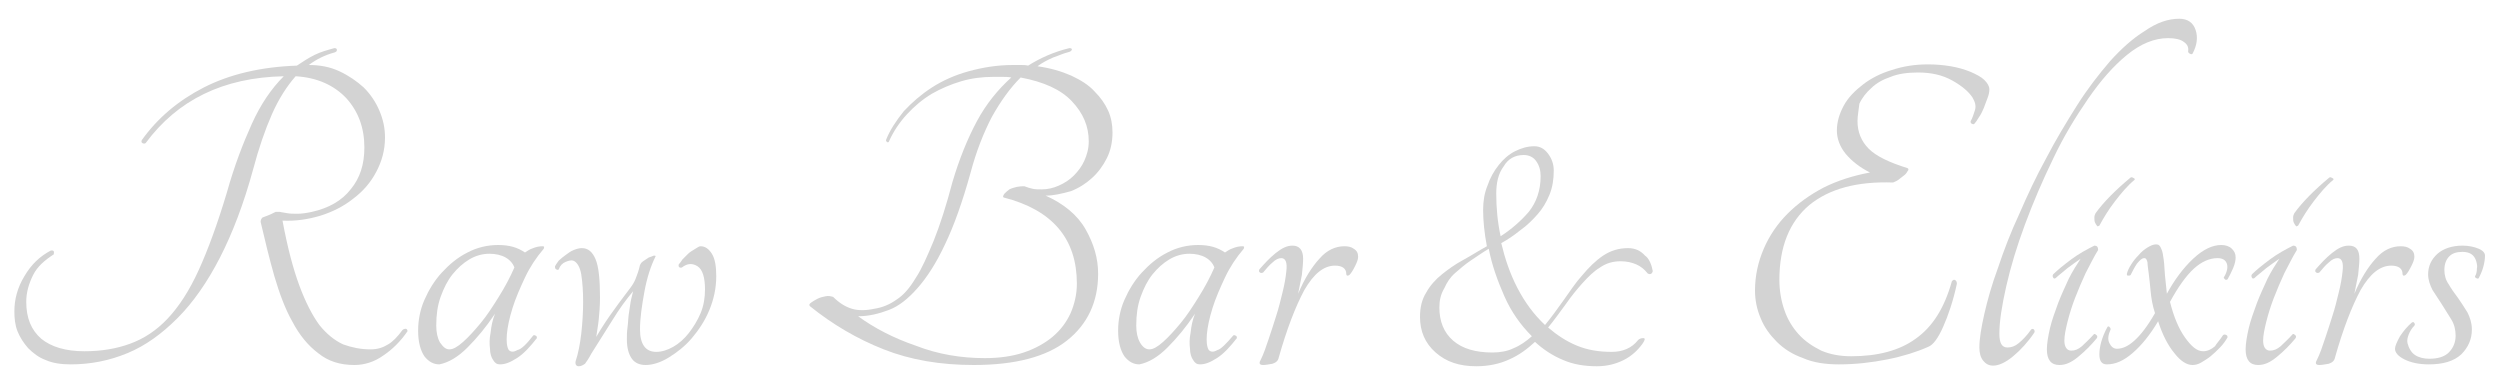 <svg version="1.1" id="Layer_1" xmlns="http://www.w3.org/2000/svg" xmlns:xlink="http://www.w3.org/1999/xlink" x="0px" y="0px"
	 viewBox="0 0 400 60" style="enable-background:new 0 0 400 60;" xml:space="preserve">
<g>
	<path fill="#d3d3d3" d="M64.4,52.8c0.1-0.1,0.3-0.2,0.5-0.2c0.2,0,0.3,0.2,0.3,0.4c-1.1,1.6-2.4,2.9-3.9,3.9c-1.4,1-3,1.5-4.6,1.5
		c-2.3,0-4.2-0.6-5.8-1.9c-1.6-1.2-3-2.9-4.1-5c-1.2-2.1-2.1-4.6-2.9-7.3c-0.8-2.8-1.5-5.7-2.2-8.7c0-0.3,0.1-0.5,0.3-0.7
		c0.3-0.1,0.5-0.2,0.8-0.3c0.3-0.1,0.7-0.3,1.3-0.6c0.2,0,0.4,0,0.7,0c0.3,0.1,0.7,0.1,1.1,0.2c0.5,0.1,1,0.1,1.7,0.1
		c0.6,0,1.4-0.1,2.3-0.3c2.7-0.6,4.8-1.8,6.2-3.6c1.5-1.8,2.2-4,2.2-6.7c0-3.2-1-5.8-2.9-7.9c-2-2.1-4.7-3.3-8.1-3.5
		c-1.4,1.6-2.7,3.6-3.8,6.1c-1.1,2.5-2.1,5.4-3,8.8c-1.5,5.5-3.3,10.2-5.3,14.1c-2,3.9-4.3,7.2-6.8,9.7c-2.5,2.5-5.1,4.4-8,5.6
		c-2.9,1.2-5.9,1.8-9.1,1.8c-1.5,0-2.9-0.2-4-0.7c-1.1-0.4-2-1.1-2.8-1.9c-0.7-0.8-1.3-1.7-1.7-2.7c-0.4-1-0.5-2.1-0.5-3.2
		c0-1.9,0.5-3.8,1.6-5.6c1.1-1.9,2.5-3.2,4.2-4.1c0.5-0.1,0.6,0.1,0.5,0.6C7.2,41.6,6,42.6,5.3,44c-0.7,1.4-1.1,2.8-1.1,4.3
		c0,2.6,0.8,4.5,2.4,5.9c1.6,1.3,3.9,2,6.9,2c2.7,0,5.1-0.4,7.3-1.2c2.2-0.8,4.2-2.1,6-4c1.8-1.9,3.5-4.5,5-7.8
		c1.5-3.3,3-7.4,4.5-12.4c1.2-4.3,2.6-7.9,4-11c1.4-3.1,3.1-5.6,5.1-7.6c-9.7,0.2-17,3.8-22.1,10.7c-0.2,0.1-0.3,0.1-0.5,0
		c-0.2-0.1-0.2-0.3-0.1-0.5c2.5-3.5,5.8-6.3,9.9-8.4c4.1-2.1,9.1-3.3,14.9-3.5c0.9-0.6,1.8-1.2,2.8-1.7c1-0.5,2.1-0.8,3.2-1.1
		c0.3,0,0.4,0.1,0.4,0.3c0,0.2-0.1,0.3-0.4,0.4c-1.5,0.4-2.9,1.1-4.1,2c1.8,0,3.4,0.3,4.9,1c1.5,0.7,2.8,1.6,3.9,2.6
		c1.1,1.1,1.9,2.3,2.5,3.7c0.6,1.4,0.9,2.8,0.9,4.3c0,2-0.5,3.8-1.4,5.5c-0.9,1.7-2.1,3.1-3.7,4.3c-1.5,1.2-3.3,2.1-5.2,2.7
		c-2,0.6-4,0.9-6.1,0.8c0.8,4.3,1.7,7.7,2.7,10.4c1,2.7,2.1,4.8,3.2,6.3c1.2,1.5,2.5,2.5,3.8,3.1c1.4,0.5,2.8,0.8,4.4,0.8
		c1.1,0,2-0.3,2.8-0.8C62.8,54.7,63.6,53.9,64.4,52.8L64.4,52.8z"/>
	<path fill="#d3d3d3" d="M85.3,53.7c0.1-0.1,0.2-0.1,0.4,0c0.2,0.1,0.2,0.2,0.2,0.4c-1.1,1.4-2.1,2.5-3.2,3.2c-1.1,0.7-1.9,1-2.7,1
		c-0.5,0-0.8-0.2-1.1-0.7c-0.3-0.4-0.5-1.1-0.5-1.8c-0.1-0.8-0.1-1.6,0.1-2.6c0.1-1,0.3-2,0.7-3c-1.4,2.1-2.9,3.9-4.4,5.4
		c-1.5,1.5-3,2.4-4.5,2.7c-0.9,0-1.7-0.4-2.4-1.3c-0.6-0.9-1-2.2-1-4.1c0-1.6,0.3-3.3,1-4.9c0.7-1.6,1.6-3.1,2.8-4.4
		c1.2-1.3,2.5-2.4,4.1-3.2c1.5-0.8,3.2-1.2,4.9-1.2c0.9,0,1.7,0.1,2.4,0.3c0.7,0.2,1.3,0.5,1.9,0.9c0.3-0.2,0.7-0.5,1.3-0.7
		c0.5-0.2,1-0.3,1.5-0.3c0.3,0,0.3,0.1,0.2,0.4c-1.2,1.4-2.2,2.9-3,4.6c-0.8,1.7-1.5,3.3-2,4.9c-0.5,1.6-0.8,3-0.9,4.2
		c-0.1,1.2,0,2,0.3,2.5c0.3,0.3,0.7,0.4,1.4,0C83.4,55.9,84.3,55,85.3,53.7L85.3,53.7z M71.9,55.9c0.6,0,1.3-0.4,2.2-1.2
		c0.9-0.8,1.8-1.8,2.8-3c1-1.2,1.9-2.6,2.9-4.2c1-1.6,1.8-3.1,2.5-4.7c-0.2-0.6-0.7-1.2-1.4-1.6c-0.7-0.4-1.6-0.6-2.6-0.6
		c-1.1,0-2.2,0.3-3.2,0.9c-1,0.6-1.9,1.4-2.7,2.4c-0.8,1-1.4,2.2-1.9,3.6c-0.5,1.4-0.7,2.9-0.7,4.6c0,1.1,0.2,2,0.6,2.7
		C70.9,55.5,71.3,55.9,71.9,55.9L71.9,55.9z"/>
	<path fill="#d3d3d3" d="M112.1,39.4c0.7,0,1.3,0.4,1.8,1.2c0.5,0.8,0.7,2,0.7,3.6c0,1.9-0.4,3.7-1.1,5.4c-0.7,1.7-1.7,3.2-2.8,4.5
		c-1.1,1.3-2.4,2.3-3.7,3.1c-1.3,0.8-2.6,1.2-3.7,1.2c-0.9,0-1.7-0.3-2.2-1c-0.5-0.7-0.8-1.7-0.8-3.1c0-0.6,0-1.2,0.1-1.9
		c0.1-0.7,0.1-1.4,0.2-2.1c0.1-0.7,0.2-1.4,0.3-2c0.1-0.6,0.3-1.2,0.4-1.7c-1.1,1.3-2.2,2.8-3.3,4.6c-1.1,1.8-2.3,3.6-3.4,5.4
		c-0.4,0.8-0.8,1.3-1,1.6c-0.3,0.2-0.6,0.4-1,0.4c-0.4,0-0.6-0.3-0.5-0.8c0.4-1.2,0.7-2.7,0.9-4.4c0.2-1.8,0.3-3.5,0.3-5.1
		c0-1.7-0.1-3.1-0.3-4.4c-0.2-1.2-0.7-2-1.3-2.2c-0.3-0.1-0.7,0-1.2,0.2c-0.5,0.2-0.9,0.6-1.1,1.2c-0.1,0.1-0.2,0.1-0.4,0
		c-0.2-0.1-0.2-0.3-0.2-0.5c0.1-0.2,0.3-0.5,0.6-0.9c0.3-0.3,0.7-0.6,1.1-0.9c0.4-0.3,0.8-0.6,1.3-0.8c0.5-0.2,0.9-0.3,1.3-0.3
		c1,0,1.7,0.6,2.2,1.8c0.5,1.2,0.7,3.3,0.7,6.1c0,1.3-0.1,2.5-0.2,3.5c-0.1,1-0.3,2-0.4,2.8c1-1.7,2-3.2,2.9-4.4
		c0.9-1.3,1.8-2.4,2.6-3.5c0.3-0.4,0.6-0.9,0.8-1.4c0.2-0.5,0.5-1.3,0.7-2.2c0.1-0.2,0.2-0.4,0.5-0.6s0.6-0.4,0.9-0.6
		c0.3-0.1,0.6-0.2,0.8-0.3c0.2,0,0.3,0,0.3,0.1c-0.8,1.6-1.4,3.5-1.8,5.7c-0.4,2.2-0.7,4.2-0.7,6c0,2.4,0.9,3.6,2.6,3.6
		c0.9,0,1.8-0.3,2.7-0.8c0.9-0.5,1.8-1.3,2.5-2.2c0.7-0.9,1.4-2,1.9-3.2c0.5-1.2,0.7-2.5,0.7-3.8c0-1.9-0.4-3.2-1.2-3.7
		c-0.8-0.5-1.6-0.5-2.5,0.2c-0.4,0.1-0.6-0.1-0.5-0.5c0.2-0.2,0.4-0.5,0.6-0.8c0.3-0.3,0.6-0.6,0.9-0.9c0.3-0.3,0.7-0.5,1-0.7
		C111.7,39.5,111.9,39.4,112.1,39.4L112.1,39.4z"/>
	<path fill="#d3d3d3" d="M167.3,31.3c2.9,1.3,5.1,3.1,6.4,5.4c1.3,2.3,2,4.6,2,7.1c0,4.5-1.7,8.1-5,10.7c-3.3,2.6-8.3,3.9-14.9,3.9
		c-5.3,0-10.1-0.8-14.4-2.5c-4.3-1.7-8.2-4-11.8-6.9c-0.2-0.2-0.1-0.4,0.2-0.6c0.3-0.2,0.6-0.4,1-0.6c0.4-0.2,0.8-0.3,1.3-0.4
		c0.5-0.1,0.8,0,1.2,0.1c1,1,2,1.6,3,1.9c1,0.3,2.2,0.3,3.6,0c1.3-0.2,2.5-0.7,3.6-1.5c1.1-0.7,2.1-1.9,3-3.4c1-1.5,1.9-3.6,2.9-6
		c1-2.5,2-5.6,3-9.4c1.1-3.7,2.4-6.9,3.9-9.7c1.5-2.8,3.4-5.1,5.5-7c-0.5-0.1-0.9-0.1-1.4-0.1c-0.5,0-1,0-1.5,0
		c-1.7,0-3.4,0.2-5.1,0.7c-1.7,0.5-3.3,1.2-4.7,2c-1.5,0.9-2.8,2-4,3.3c-1.2,1.3-2.2,2.8-2.9,4.4c-0.1,0.1-0.2,0.1-0.3,0
		c-0.1-0.1-0.2-0.2-0.1-0.4c0.6-1.5,1.6-3,2.8-4.5c1.3-1.4,2.8-2.7,4.5-3.8c1.7-1.1,3.7-2,5.9-2.6c2.2-0.6,4.5-1,7.1-1
		c0.4,0,0.8,0,1.2,0c0.4,0,0.8,0,1.2,0.1c1.9-1.2,4.1-2.2,6.6-2.8c0.3,0,0.4,0.1,0.4,0.2c0,0.1-0.1,0.3-0.4,0.4
		c-0.9,0.2-1.7,0.6-2.6,0.9c-0.9,0.4-1.7,0.8-2.5,1.4c2.1,0.3,3.8,0.8,5.4,1.5c1.5,0.7,2.8,1.5,3.7,2.5c1,1,1.7,2,2.2,3.1
		c0.5,1.1,0.7,2.3,0.7,3.5c0,1.5-0.3,2.9-0.9,4.1c-0.6,1.2-1.4,2.3-2.4,3.2c-1,0.9-2.1,1.6-3.4,2.1C169.8,31,168.6,31.3,167.3,31.3
		L167.3,31.3z M157.6,57.3c2.3,0,4.4-0.3,6.2-0.9c1.8-0.6,3.4-1.5,4.6-2.5c1.3-1.1,2.2-2.3,2.9-3.8c0.6-1.4,1-3,1-4.7
		c0-7.2-3.9-11.8-11.7-13.8c-0.2-0.1-0.1-0.3,0.1-0.6c0.2-0.2,0.5-0.5,0.8-0.7c0.4-0.2,0.8-0.3,1.2-0.4c0.5-0.1,0.8-0.1,1.2-0.1
		c0.5,0.2,0.9,0.3,1.3,0.4c0.4,0.1,0.9,0.1,1.5,0.1c0.9,0,1.8-0.2,2.7-0.6c0.9-0.4,1.7-0.9,2.4-1.6c0.7-0.7,1.3-1.5,1.7-2.4
		c0.4-0.9,0.7-1.9,0.7-3.1c0-2.4-0.9-4.5-2.7-6.4c-1.8-1.9-4.5-3.1-8.2-3.8c-1.7,1.7-3.2,3.8-4.6,6.3c-1.3,2.5-2.5,5.5-3.4,8.9
		c-1.3,4.7-2.7,8.6-4.1,11.5c-1.4,3-2.9,5.3-4.4,7c-1.5,1.7-3,2.9-4.6,3.5c-1.6,0.6-3.2,1-4.9,1c2.6,1.9,5.7,3.5,9.2,4.7
		C150.1,56.7,153.8,57.3,157.6,57.3L157.6,57.3z"/>
	<path fill="#d3d3d3" d="M197.3,53.7c0.1-0.1,0.2-0.1,0.4,0c0.2,0.1,0.2,0.2,0.2,0.4c-1.1,1.4-2.1,2.5-3.2,3.2c-1.1,0.7-1.9,1-2.7,1
		c-0.5,0-0.8-0.2-1.1-0.7c-0.3-0.4-0.5-1.1-0.5-1.8c-0.1-0.8-0.1-1.6,0.1-2.6c0.1-1,0.3-2,0.7-3c-1.4,2.1-2.9,3.9-4.4,5.4
		c-1.5,1.5-3,2.4-4.5,2.7c-0.9,0-1.7-0.4-2.4-1.3c-0.6-0.9-1-2.2-1-4.1c0-1.6,0.3-3.3,1-4.9c0.7-1.6,1.6-3.1,2.8-4.4
		c1.2-1.3,2.5-2.4,4.1-3.2c1.5-0.8,3.2-1.2,4.9-1.2c0.9,0,1.7,0.1,2.4,0.3c0.7,0.2,1.3,0.5,1.9,0.9c0.3-0.2,0.7-0.5,1.3-0.7
		c0.5-0.2,1-0.3,1.5-0.3c0.3,0,0.3,0.1,0.2,0.4c-1.2,1.4-2.2,2.9-3,4.6c-0.8,1.7-1.5,3.3-2,4.9c-0.5,1.6-0.8,3-0.9,4.2
		c-0.1,1.2,0,2,0.3,2.5c0.3,0.3,0.7,0.4,1.4,0C195.3,55.9,196.2,55,197.3,53.7L197.3,53.7z M183.9,55.9c0.6,0,1.3-0.4,2.2-1.2
		c0.9-0.8,1.8-1.8,2.8-3c1-1.2,1.9-2.6,2.9-4.2c1-1.6,1.8-3.1,2.5-4.7c-0.2-0.6-0.7-1.2-1.4-1.6c-0.7-0.4-1.6-0.6-2.6-0.6
		c-1.1,0-2.2,0.3-3.2,0.9c-1,0.6-1.9,1.4-2.7,2.4c-0.8,1-1.4,2.2-1.9,3.6c-0.5,1.4-0.7,2.9-0.7,4.6c0,1.1,0.2,2,0.6,2.7
		C182.8,55.5,183.3,55.9,183.9,55.9L183.9,55.9z"/>
	<path fill="#d3d3d3" d="M208.5,41.4c0,0.7-0.1,1.6-0.2,2.6c-0.2,1-0.4,2-0.6,3c1-2.4,2.2-4.3,3.4-5.6c1.2-1.4,2.6-2,4-2c0.6,0,1.1,0.1,1.5,0.4
		c0.5,0.3,0.7,0.7,0.7,1.3c0,0.4-0.2,0.9-0.5,1.5c-0.3,0.6-0.6,1.1-0.9,1.4c-0.3,0.2-0.5,0.1-0.5-0.2c0-0.8-0.6-1.3-1.8-1.3
		c-1.8,0-3.4,1.3-4.9,3.9c-1.4,2.6-2.8,6.2-4.1,10.8c-0.1,0.5-0.4,0.8-1,1c-0.6,0.1-1.1,0.2-1.5,0.2c-0.6,0-0.7-0.3-0.4-0.8
		c0.5-1,0.9-2.2,1.3-3.4c0.4-1.2,0.8-2.4,1.2-3.7c0.4-1.2,0.7-2.5,1-3.7c0.3-1.2,0.5-2.3,0.6-3.3c0.2-1.5-0.1-2.2-0.8-2.2
		c-0.4,0-0.9,0.2-1.4,0.7c-0.5,0.4-1,1-1.5,1.6c-0.2,0.1-0.4,0.1-0.5,0c-0.2-0.1-0.2-0.3-0.1-0.5c0.8-0.9,1.6-1.8,2.6-2.6
		c1-0.8,1.8-1.2,2.7-1.2C207.9,39.3,208.5,40,208.5,41.4L208.5,41.4z"/>
	<path fill="#d3d3d3" d="M264.4,43.2c0.1,0.2,0,0.4-0.2,0.6c-0.2,0.1-0.5,0.1-0.7-0.2c-0.4-0.5-1-1-1.7-1.3c-0.7-0.3-1.5-0.5-2.5-0.5
		c-1.2,0-2.3,0.3-3.3,1c-1,0.6-1.9,1.5-2.8,2.5c-0.9,1-1.8,2.1-2.7,3.4c-0.9,1.2-1.8,2.5-2.8,3.7c1.4,1.2,2.9,2.2,4.6,2.9
		c1.7,0.7,3.5,1,5.6,1c1.7,0,3.2-0.6,4.2-1.9c0.2-0.2,0.5-0.3,0.8-0.3c0.4,0,0.3,0.3-0.1,0.9c-0.8,1.1-1.8,2-3,2.6
		c-1.2,0.6-2.6,1-4.3,1c-2,0-3.8-0.3-5.4-1c-1.7-0.7-3.2-1.7-4.5-2.9c-1.2,1.1-2.5,2.1-4.1,2.8c-1.5,0.7-3.3,1.1-5.3,1.1
		c-2.7,0-4.8-0.7-6.5-2.2c-1.7-1.5-2.5-3.4-2.5-5.7c0-1.5,0.3-2.8,1-3.9c0.6-1.1,1.5-2.1,2.5-2.9c1-0.8,2.1-1.6,3.4-2.3
		c1.3-0.7,2.5-1.5,3.8-2.2c-0.4-2.1-0.6-4.1-0.6-5.8c0-1.4,0.2-2.7,0.7-3.9c0.4-1.2,1-2.3,1.8-3.3c0.7-0.9,1.6-1.7,2.6-2.2
		c1-0.5,2-0.8,3.1-0.8c0.9,0,1.6,0.4,2.2,1.2c0.6,0.8,0.9,1.7,0.9,2.7c0,1.4-0.2,2.7-0.7,3.9c-0.5,1.2-1.1,2.2-1.9,3.1
		c-0.8,0.9-1.7,1.8-2.7,2.5c-1,0.8-2,1.5-3.1,2.1c0.6,2.5,1.4,4.9,2.6,7.2c1.2,2.3,2.6,4.2,4.4,5.9c1-1.2,2-2.6,3-4
		c1-1.4,1.9-2.8,3-4c1-1.2,2.1-2.3,3.3-3.1c1.2-0.8,2.5-1.2,4-1.2c1.1,0,2,0.4,2.7,1.2C263.7,41.2,264.2,42.1,264.4,43.2L264.4,43.2
		z M239.4,31c0,2.2,0.2,4.5,0.7,6.8c1.7-1.1,3.2-2.4,4.5-3.9c1.2-1.5,1.9-3.4,1.9-5.7c0-0.9-0.2-1.7-0.7-2.4c-0.4-0.6-1.1-1-2-1
		c-1.4,0-2.5,0.6-3.2,1.8C239.7,27.8,239.4,29.3,239.4,31L239.4,31z M230.3,49.2c0,2.2,0.7,4,2.2,5.3c1.5,1.3,3.6,1.9,6.3,1.9
		c1.2,0,2.4-0.2,3.4-0.7c1-0.4,2-1.1,2.9-1.9c-1.8-1.8-3.3-3.9-4.4-6.4c-1.1-2.5-2-5-2.5-7.6c-1,0.6-2,1.3-2.9,1.9
		c-0.9,0.6-1.7,1.3-2.5,2s-1.3,1.5-1.7,2.4C230.5,47.1,230.3,48.1,230.3,49.2L230.3,49.2z"/>
	<path fill="#d3d3d3" d="M297.2,19.4c0,1.7,0.6,3.2,1.8,4.4c1.2,1.2,3.3,2.2,6.2,3.1c0.2,0.1,0.2,0.3,0,0.5c-0.1,0.2-0.3,0.5-0.6,0.7
		c-0.3,0.2-0.6,0.5-0.9,0.7c-0.3,0.2-0.6,0.3-0.8,0.4c-5.8-0.2-10.2,1-13.4,3.6c-3.2,2.7-4.8,6.7-4.8,12c0,1.7,0.3,3.4,0.8,4.8
		c0.5,1.5,1.3,2.8,2.3,3.9c1,1.1,2.2,1.9,3.6,2.6c1.4,0.6,3,0.9,4.8,0.9c4.2,0,7.7-0.9,10.3-2.8c2.7-1.9,4.6-4.9,5.8-9.2
		c0.2-0.2,0.3-0.3,0.5-0.2c0.2,0.1,0.3,0.3,0.3,0.6c-0.6,2.8-1.4,5.1-2.2,6.9c-0.8,1.8-1.6,2.9-2.4,3.2c-1.8,0.8-4,1.5-6.5,2
		c-2.5,0.5-5.1,0.8-7.8,0.8c-2.2,0-4.1-0.3-5.7-1c-1.7-0.6-3.1-1.5-4.2-2.6c-1.1-1.1-2-2.3-2.6-3.8c-0.6-1.4-0.9-2.9-0.9-4.4
		c0-2.4,0.5-4.6,1.4-6.7c0.9-2.1,2.2-4,3.8-5.6c1.6-1.6,3.5-3,5.8-4.2c2.2-1.1,4.7-1.9,7.4-2.4c-1.6-0.8-2.9-1.8-3.9-3
		c-0.9-1.1-1.4-2.4-1.4-3.7c0-1.4,0.4-2.7,1.1-4c0.7-1.3,1.8-2.4,3.1-3.4c1.3-1,2.9-1.8,4.6-2.3c1.8-0.6,3.7-0.9,5.8-0.9
		c1.2,0,2.4,0.1,3.6,0.3c1.2,0.2,2.2,0.5,3.2,0.9c0.9,0.4,1.7,0.8,2.2,1.3c0.5,0.5,0.8,1,0.8,1.5c0,0.4-0.1,0.9-0.3,1.4
		c-0.2,0.5-0.4,1.1-0.6,1.6c-0.2,0.5-0.5,1.1-0.8,1.5c-0.3,0.5-0.5,0.8-0.7,1c-0.1,0.1-0.2,0.1-0.4,0c-0.2-0.1-0.2-0.2-0.2-0.4
		c0.3-0.5,0.5-1.2,0.7-1.8c0.2-0.7,0-1.3-0.4-2c-0.6-0.9-1.6-1.8-3.2-2.7c-1.6-0.9-3.4-1.3-5.5-1.3c-1.7,0-3.2,0.2-4.4,0.7
		c-1.2,0.4-2.3,1-3.1,1.8c-0.8,0.7-1.5,1.6-1.9,2.5C297.4,17.6,297.2,18.5,297.2,19.4L297.2,19.4z"/>
	<path fill="#d3d3d3" d="M348.7,3c1.3,0,2.2,0.6,2.6,1.8c0.4,1.2,0.2,2.5-0.5,3.8c-0.1,0.1-0.2,0.1-0.4,0c-0.2-0.1-0.3-0.2-0.3-0.4
		c0.1-0.6-0.1-1.1-0.7-1.5c-0.5-0.4-1.4-0.6-2.5-0.6c-2.2,0-4.4,0.9-6.6,2.7c-2.2,1.8-4.2,4.1-6.2,7c-2,2.9-3.9,6-5.6,9.6
		c-1.7,3.5-3.2,7-4.5,10.5c-1.3,3.5-2.3,6.8-3,9.9c-0.7,3.1-1.1,5.6-1.1,7.6c0,1.5,0.4,2.2,1.3,2.2c0.6,0,1.2-0.2,1.8-0.7
		c0.6-0.5,1.3-1.2,2-2.2c0.2-0.1,0.3-0.1,0.4,0c0.1,0.1,0.2,0.3,0.1,0.5c-1,1.5-2.2,2.8-3.4,3.8c-1.2,1-2.3,1.5-3.2,1.5
		c-0.7,0-1.2-0.3-1.6-0.8c-0.4-0.5-0.6-1.2-0.6-2.1c0-1.4,0.3-3.2,0.8-5.4c0.5-2.2,1.2-4.7,2.2-7.4c0.9-2.7,2-5.6,3.4-8.6
		c1.3-3,2.7-6,4.3-8.9c1.5-2.9,3.2-5.7,4.9-8.4c1.7-2.7,3.5-5,5.3-7.1c1.8-2,3.7-3.7,5.5-4.8C345.1,3.6,346.9,3,348.7,3L348.7,3z"/>
	<path fill="#d3d3d3" d="M328.9,44.5c-0.2,0.1-0.3,0.1-0.4-0.1c-0.1-0.2-0.1-0.3,0-0.5c0.7-0.7,1.7-1.5,2.9-2.4c1.2-0.9,2.5-1.6,3.7-2.2
		c0.4,0,0.6,0.2,0.6,0.7c-0.7,1.1-1.3,2.4-2,3.7c-0.6,1.3-1.2,2.7-1.7,4c-0.5,1.3-0.9,2.6-1.2,3.8c-0.3,1.2-0.5,2.2-0.5,3
		c0,1,0.4,1.6,1.1,1.6c0.6,0,1.1-0.2,1.7-0.7c0.5-0.5,1.2-1.1,1.9-1.9c0.1-0.1,0.2-0.1,0.4,0.1c0.2,0.1,0.2,0.3,0.1,0.5
		c-0.9,1.1-1.9,2.1-3,3c-1.1,0.9-2,1.3-3,1.3c-1.3,0-2-0.8-2-2.5c0-0.9,0.2-2.1,0.5-3.4c0.3-1.3,0.8-2.6,1.3-4
		c0.5-1.3,1.1-2.6,1.7-3.9c0.6-1.2,1.3-2.3,1.9-3.2c-0.6,0.4-1.3,0.9-2.1,1.5C330,43.6,329.3,44.1,328.9,44.5L328.9,44.5z
		 M335.9,36.1c-0.2,0.1-0.3,0.2-0.4,0c-0.1-0.1-0.2-0.3-0.3-0.5c-0.1-0.2-0.1-0.5-0.1-0.8c0-0.3,0.1-0.5,0.2-0.7
		c1.3-1.8,3.2-3.7,5.6-5.7c0.2-0.1,0.3,0,0.5,0.1c0.2,0.1,0.2,0.2,0.1,0.3c-1.1,0.9-2.1,2.1-3.1,3.4
		C337.4,33.5,336.6,34.8,335.9,36.1L335.9,36.1z"/>
	<path fill="#d3d3d3" d="M355.7,53.6c0.2-0.1,0.3-0.1,0.5,0c0.2,0.1,0.2,0.2,0.2,0.4c-0.3,0.5-0.7,1.1-1.2,1.6c-0.5,0.5-1,1-1.5,1.4
		c-0.5,0.4-1,0.7-1.5,1c-0.5,0.3-1,0.4-1.4,0.4c-0.9,0-1.9-0.6-2.9-1.9c-1-1.2-1.9-2.9-2.6-5.1c-1.3,2.2-2.7,3.9-4.1,5.1
		c-1.4,1.2-2.7,1.8-4.1,1.8c-0.8,0-1.2-0.5-1.2-1.6c0-0.6,0.1-1.3,0.3-2c0.2-0.7,0.5-1.5,1-2.4c0.1-0.1,0.2-0.1,0.3,0
		c0.1,0.1,0.2,0.2,0.2,0.4c-0.4,0.9-0.5,1.6-0.2,2.2c0.3,0.6,0.7,0.9,1.2,0.9c0.9,0,1.8-0.4,2.8-1.3c1-0.9,2.1-2.3,3.3-4.4
		c-0.4-1.2-0.6-2.4-0.7-3.5c-0.1-1.1-0.2-2-0.3-2.8c-0.1-0.8-0.2-1.4-0.2-1.8c-0.1-0.4-0.2-0.7-0.5-0.7c-0.4,0-0.7,0.3-1.2,0.9
		c-0.4,0.6-0.7,1.2-1,1.8c-0.1,0.1-0.2,0.1-0.4,0.1c-0.2,0-0.2-0.1-0.2-0.3c0.1-0.4,0.3-0.9,0.7-1.5c0.3-0.5,0.7-1,1.2-1.5
		c0.4-0.5,0.9-0.9,1.4-1.2c0.5-0.3,0.9-0.5,1.4-0.5c0.4,0,0.6,0.2,0.8,0.7c0.2,0.4,0.3,1,0.4,1.8c0.1,0.7,0.1,1.5,0.2,2.5
		c0.1,0.9,0.2,1.9,0.3,2.9c1.2-2.2,2.6-4.1,4.2-5.6c1.6-1.5,3.1-2.2,4.5-2.2c0.7,0,1.3,0.2,1.7,0.6c0.4,0.4,0.6,0.8,0.6,1.4
		c0,0.4-0.1,1-0.4,1.7c-0.3,0.7-0.6,1.3-0.9,1.8c-0.2,0.1-0.3,0.1-0.4,0c-0.1-0.1-0.2-0.2-0.2-0.3c0.5-0.8,0.7-1.6,0.5-2.2
		c-0.2-0.6-0.7-0.9-1.5-0.9c-1.3,0-2.6,0.6-3.8,1.7c-1.2,1.1-2.5,2.9-3.8,5.3c0.6,2.4,1.4,4.3,2.4,5.7c1,1.4,1.9,2.2,2.9,2.2
		c0.7,0,1.3-0.3,1.9-0.8C354.6,55,355.2,54.4,355.7,53.6L355.7,53.6z"/>
	<path fill="#d3d3d3" d="M360.7,44.5c-0.2,0.1-0.3,0.1-0.4-0.1c-0.1-0.2-0.1-0.3,0-0.5c0.7-0.7,1.7-1.5,2.9-2.4c1.2-0.9,2.5-1.6,3.7-2.2
		c0.4,0,0.6,0.2,0.6,0.7c-0.7,1.1-1.3,2.4-2,3.7c-0.6,1.3-1.2,2.7-1.7,4c-0.5,1.3-0.9,2.6-1.2,3.8c-0.3,1.2-0.5,2.2-0.5,3
		c0,1,0.4,1.6,1.1,1.6c0.6,0,1.1-0.2,1.7-0.7c0.5-0.5,1.2-1.1,1.9-1.9c0.1-0.1,0.2-0.1,0.4,0.1c0.2,0.1,0.2,0.3,0.1,0.5
		c-0.9,1.1-1.9,2.1-3,3c-1.1,0.9-2,1.3-3,1.3c-1.3,0-2-0.8-2-2.5c0-0.9,0.2-2.1,0.5-3.4c0.3-1.3,0.8-2.6,1.3-4
		c0.5-1.3,1.1-2.6,1.7-3.9c0.6-1.2,1.3-2.3,1.9-3.2c-0.6,0.4-1.3,0.9-2.1,1.5C361.8,43.6,361.1,44.1,360.7,44.5L360.7,44.5z
		 M367.7,36.1c-0.2,0.1-0.3,0.2-0.4,0c-0.1-0.1-0.2-0.3-0.3-0.5c-0.1-0.2-0.1-0.5-0.1-0.8c0-0.3,0.1-0.5,0.2-0.7
		c1.3-1.8,3.2-3.7,5.6-5.7c0.2-0.1,0.3,0,0.5,0.1c0.2,0.1,0.2,0.2,0.1,0.3c-1.1,0.9-2.1,2.1-3.1,3.4
		C369.2,33.5,368.4,34.8,367.7,36.1L367.7,36.1z"/>
	<path fill="#d3d3d3" d="M377.5,41.4c0,0.7-0.1,1.6-0.2,2.6c-0.2,1-0.4,2-0.6,3c1-2.4,2.2-4.3,3.4-5.6c1.2-1.4,2.6-2,4-2c0.6,0,1.1,0.1,1.5,0.4
		c0.5,0.3,0.7,0.7,0.7,1.3c0,0.4-0.2,0.9-0.5,1.5c-0.3,0.6-0.6,1.1-0.9,1.4c-0.3,0.2-0.5,0.1-0.5-0.2c0-0.8-0.6-1.3-1.8-1.3
		c-1.8,0-3.4,1.3-4.9,3.9c-1.4,2.6-2.8,6.2-4.1,10.8c-0.1,0.5-0.4,0.8-1,1c-0.6,0.1-1.1,0.2-1.5,0.2c-0.6,0-0.7-0.3-0.4-0.8
		c0.5-1,0.9-2.2,1.3-3.4c0.4-1.2,0.8-2.4,1.2-3.7c0.4-1.2,0.7-2.5,1-3.7c0.3-1.2,0.5-2.3,0.6-3.3c0.2-1.5-0.1-2.2-0.8-2.2
		c-0.4,0-0.9,0.2-1.4,0.7c-0.5,0.4-1,1-1.5,1.6c-0.2,0.1-0.4,0.1-0.5,0c-0.2-0.1-0.2-0.3-0.1-0.5c0.8-0.9,1.6-1.8,2.6-2.6
		c1-0.8,1.8-1.2,2.7-1.2C377,39.3,377.5,40,377.5,41.4L377.5,41.4z"/>
	<path fill="#d3d3d3" d="M394,39.3c1,0,1.9,0.2,2.6,0.5c0.7,0.3,1,0.7,1,1.1c0,0.5-0.1,1.2-0.3,1.9c-0.2,0.7-0.5,1.3-0.7,1.7
		c-0.1,0.1-0.2,0.1-0.4,0c-0.2-0.1-0.2-0.2-0.2-0.3c0.2-0.3,0.3-0.7,0.3-1.2c0.1-0.4,0-0.8-0.1-1.2c-0.3-1-1-1.5-2.2-1.5
		c-0.9,0-1.6,0.2-2.1,0.7c-0.5,0.5-0.8,1.2-0.8,2.2c0,0.8,0.2,1.6,0.7,2.3c0.4,0.7,0.9,1.4,1.5,2.2c0.5,0.7,1,1.5,1.5,2.3
		c0.4,0.8,0.7,1.7,0.7,2.7c0,1.6-0.6,2.9-1.7,4c-1.2,1.1-2.9,1.6-5.2,1.6c-1.6,0-2.9-0.3-3.9-0.8c-1-0.5-1.5-1.1-1.5-1.7
		c0-0.4,0.3-1.1,0.8-2c0.6-0.9,1.2-1.6,1.9-2.2c0.2-0.1,0.3-0.1,0.4,0.1c0.1,0.1,0.1,0.3,0,0.4c-0.4,0.4-0.7,0.9-0.9,1.4
		c-0.2,0.5-0.3,1-0.2,1.4c0.2,0.8,0.6,1.5,1.2,1.9c0.6,0.4,1.4,0.6,2.3,0.6c1.3,0,2.4-0.3,3.1-1c0.7-0.7,1.1-1.6,1.1-2.7
		c0-0.9-0.2-1.8-0.7-2.6c-0.5-0.8-1-1.6-1.5-2.4c-0.5-0.8-1-1.5-1.5-2.3c-0.4-0.8-0.7-1.6-0.7-2.5c0-1.3,0.5-2.4,1.5-3.3
		C390.9,39.8,392.3,39.3,394,39.3L394,39.3z"/>
</g>
</svg>
